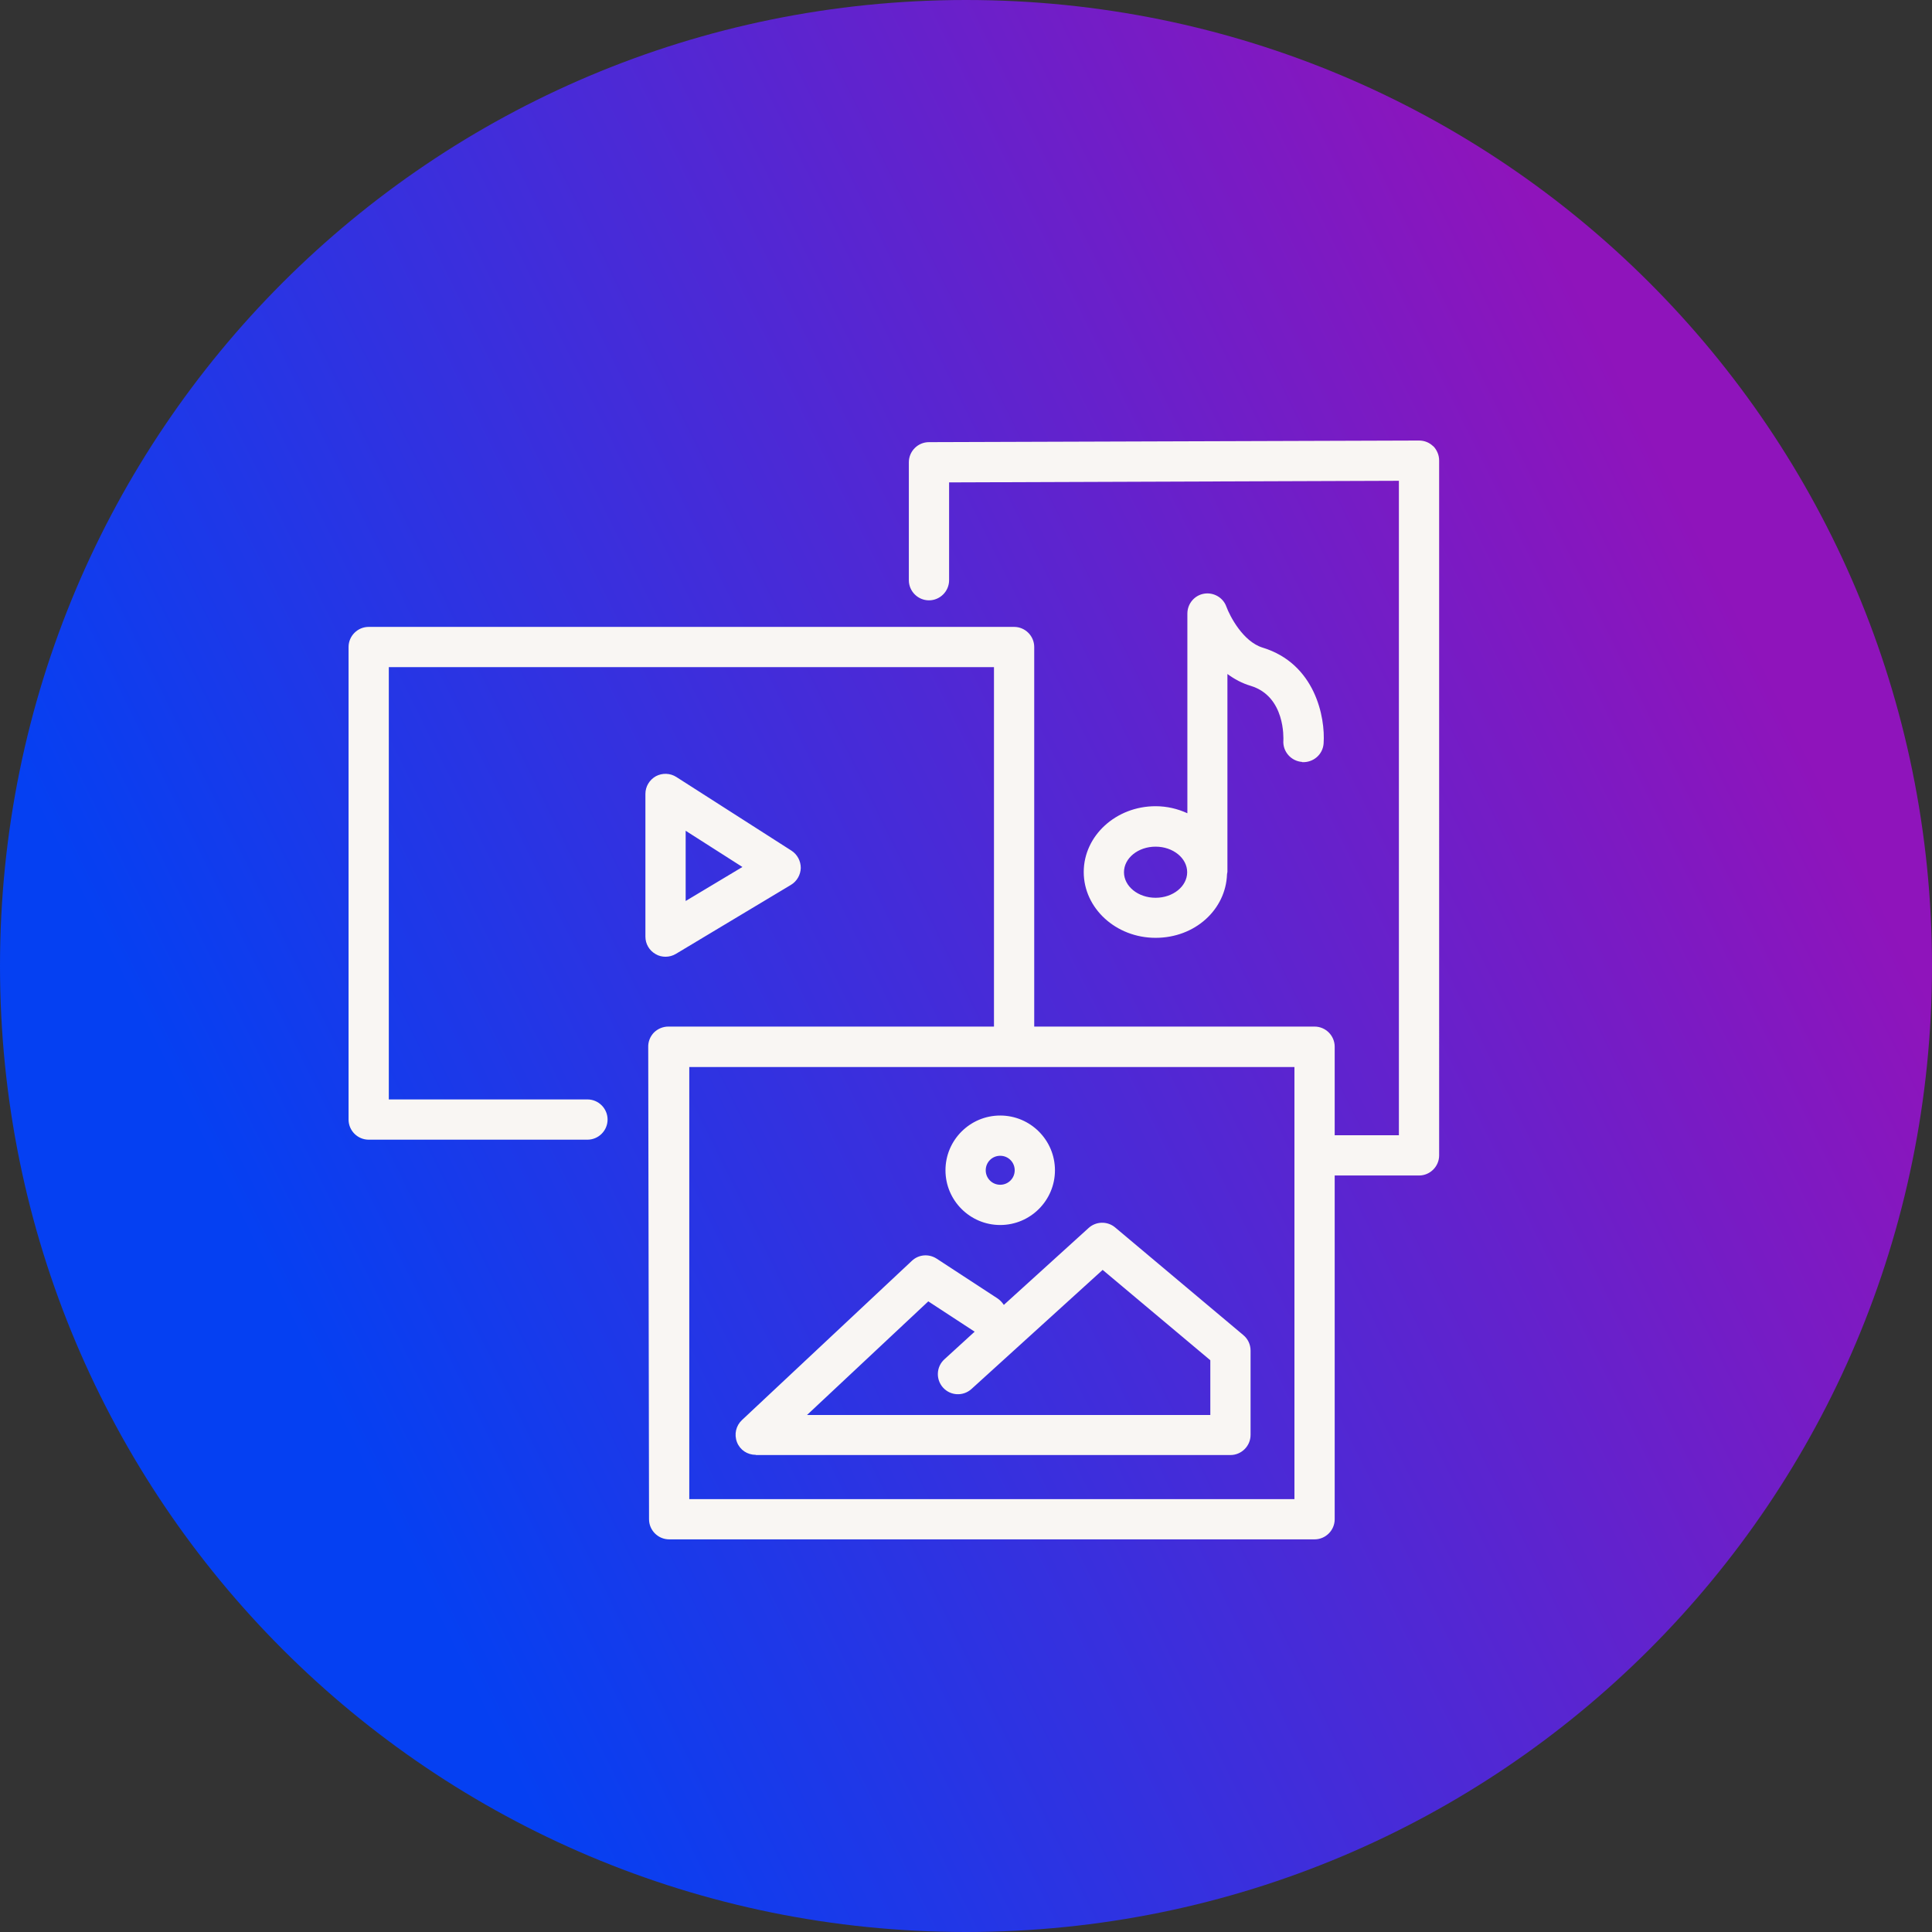 <?xml version="1.0" encoding="UTF-8"?>
<svg id="icons" xmlns="http://www.w3.org/2000/svg" width="33.87mm" height="33.87mm" xmlns:xlink="http://www.w3.org/1999/xlink" viewBox="0 0 96 96">
  <rect x="0" y="0" width="96" height="96" fill="#333333" stroke="none"/>
  <defs>
    <style>
      .cls-1 {
        fill: url(#Neues_Verlaufsfeld_1);
      }

      .cls-1, .cls-2 {
        stroke-width: 0px;
      }

      .cls-2 {
        fill: #f9f6f3;
      }
    </style>
    <linearGradient id="Neues_Verlaufsfeld_1" data-name="Neues Verlaufsfeld 1" x1="13.9" y1="-496.83" x2="85.96" y2="-461.26" gradientTransform="translate(0 -432) scale(1 -1)" gradientUnits="userSpaceOnUse">
      <stop offset="0" stop-color="#0540f2"/>
      <stop offset="1" stop-color="#8f14bb"/>
    </linearGradient>
  </defs>
  <path id="Bubble_Verlauf" data-name="Bubble Verlauf" class="cls-1" d="m48,0h0c26.55,0,48,21.45,48,48h0c0,26.55-21.45,48-48,48h0C21.45,96,0,74.55,0,48h0C0,21.45,21.45,0,48,0Z"/>
  <g id="Ebene_4" data-name="Ebene 4">
    <path class="cls-2" d="m71.22,22.18c-.19-.19-.44-.29-.71-.29h0l-24.35.08c-.55,0-1,.45-1,1v5.86c0,.55.45,1,1,1s1-.45,1-1v-4.86l22.35-.08v32.52h-3.19v-4.4c0-.55-.45-1-1-1h-13.93v-18.86c0-.55-.45-1-1-1H18.32c-.55,0-1,.45-1,1v23.48c0,.55.45,1,1,1h10.87c.55,0,1-.45,1-1s-.45-1-1-1h-9.87v-21.48h30.07v17.86h-16.18c-.27,0-.53.11-.72.3-.19.2-.29.46-.28.73l.04,23.45c0,.55.45,1,1,1h32.07c.55,0,1-.45,1-1v-17.08h4.19c.55,0,1-.45,1-1V22.88c0-.27-.11-.52-.29-.71Zm-6.9,52.31h-30.07v-21.3s0-.02,0-.03v-.14s30.07,0,30.07,0v21.48Zm-31.74-27.08c.15.09.32.13.49.13.18,0,.36-.05.51-.14l5.72-3.43c.3-.18.48-.5.49-.84,0-.35-.17-.67-.46-.86l-5.72-3.66c-.31-.2-.7-.21-1.02-.04-.32.18-.52.51-.52.88v7.09c0,.36.19.69.51.87Zm1.49-6.13l2.82,1.8-2.82,1.69v-3.49Zm3.5,31.02h23.57c.55,0,1-.45,1-1v-4.19c0-.3-.13-.58-.36-.77l-6.37-5.35c-.38-.32-.95-.31-1.32.03l-4.21,3.82c-.08-.12-.18-.23-.31-.32l-3.03-1.98c-.39-.25-.89-.21-1.23.11l-8.44,7.91c-.3.28-.4.71-.25,1.1s.52.63.93.63Zm8.55-7.64l2.31,1.51-1.5,1.37c-.41.37-.44,1-.07,1.41.37.41,1,.44,1.41.07l6.52-5.92,5.35,4.49v2.72h-20.04l6.02-5.64Zm3.58-3.79c1.5,0,2.72-1.22,2.72-2.72s-1.22-2.72-2.72-2.72-2.72,1.22-2.72,2.72,1.22,2.72,2.72,2.72Zm0-3.44c.4,0,.72.32.72.72s-.32.72-.72.72-.72-.32-.72-.72.32-.72.72-.72Zm15-19.56c.55.03,1.03-.37,1.07-.93.09-1.3-.42-3.96-3.03-4.76-.98-.3-1.63-1.57-1.8-2.03-.16-.46-.64-.73-1.11-.65-.48.08-.83.5-.83.99v9.92c-.48-.22-1.01-.35-1.58-.35-1.97,0-3.57,1.47-3.57,3.27s1.6,3.27,3.57,3.27,3.49-1.41,3.55-3.16c0-.04.02-.08.02-.12v-9.83c.34.25.72.46,1.16.59,1.73.53,1.62,2.62,1.62,2.71-.04.55.38,1.03.93,1.07Zm-7.28,6.74c-.87,0-1.57-.57-1.57-1.27s.7-1.27,1.57-1.27,1.57.57,1.57,1.27-.7,1.27-1.57,1.27Z"/>
  </g>
</svg>